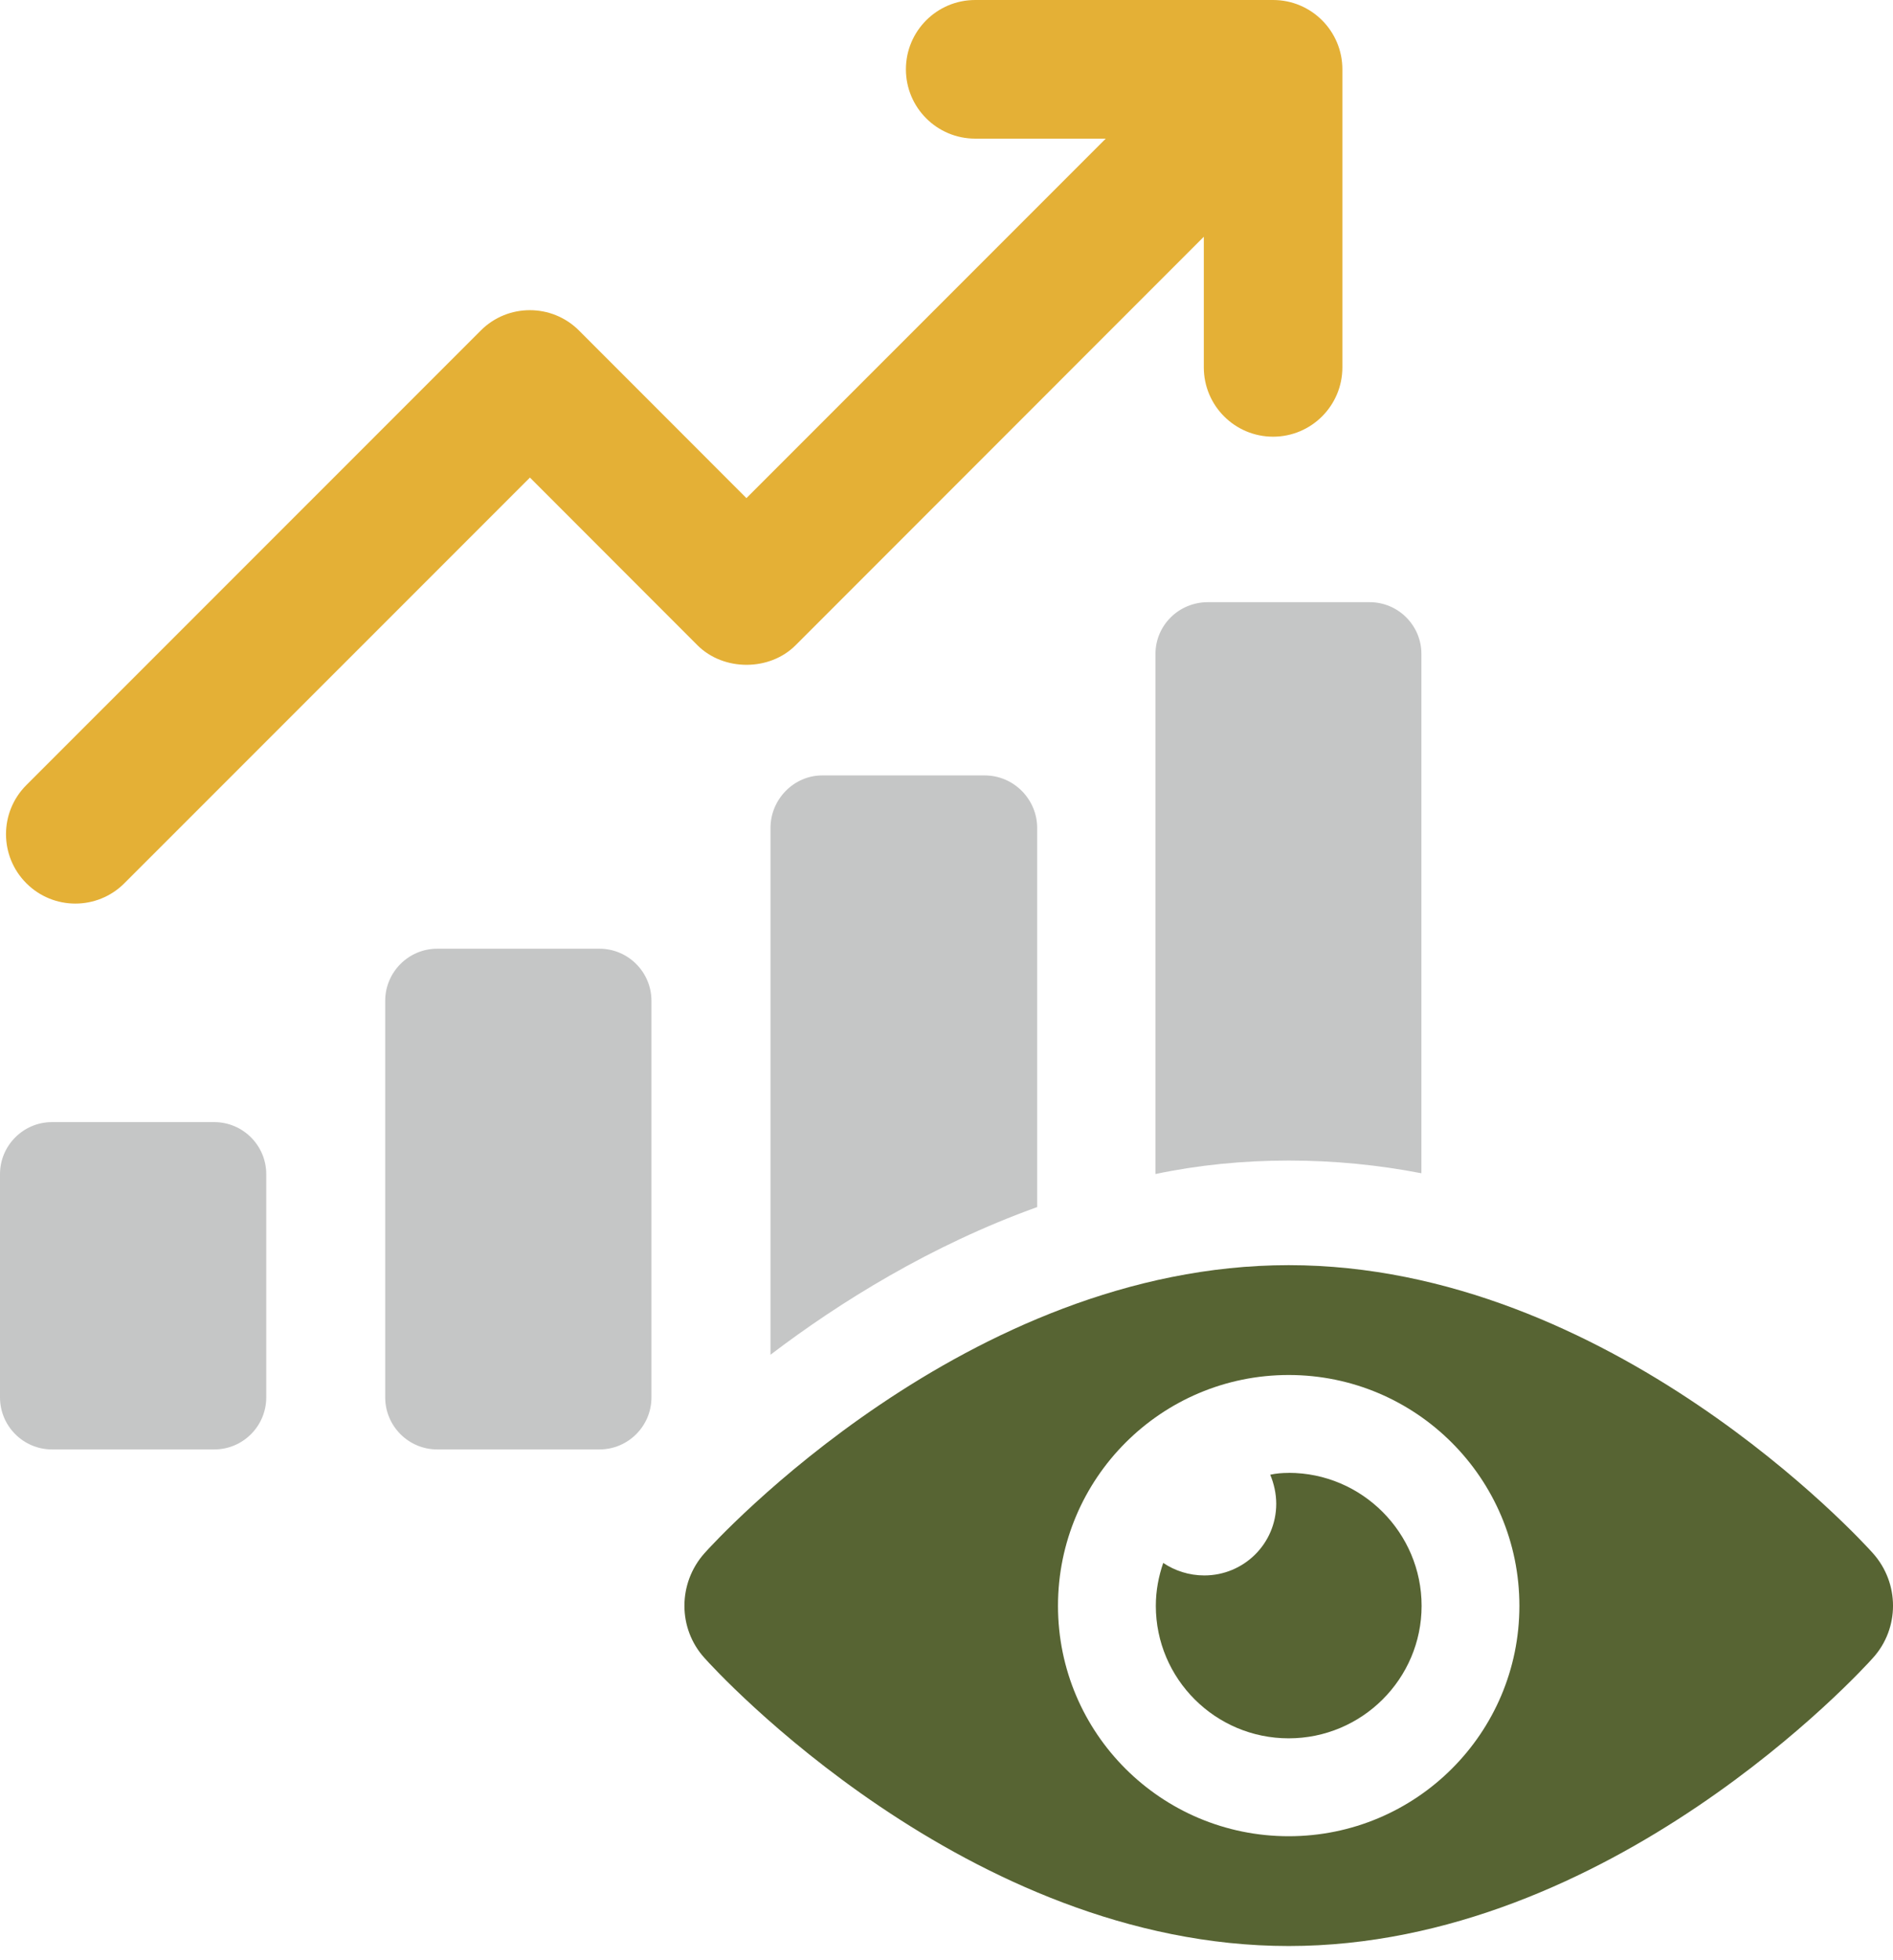 <svg width="86" height="89" viewBox="0 0 86 89" fill="none" xmlns="http://www.w3.org/2000/svg">
<path d="M9.735 50.949H2.361C1.06 50.949 0 52.011 0 53.312V63.447C0 64.751 1.06 65.811 2.361 65.811H9.735C11.036 65.811 12.096 64.751 12.096 63.447V53.312C12.096 52.011 11.036 50.949 9.735 50.949Z" fill="#C5C6C6"/>
<path d="M3.423 41.027C4.229 41.027 5.035 40.719 5.648 40.106L24.075 21.684L31.687 29.299C32.871 30.48 34.959 30.483 36.142 29.299L54.69 10.75V16.68C54.69 18.419 56.099 19.828 57.837 19.828C59.576 19.828 60.985 18.419 60.985 16.68V3.148C60.985 1.409 59.576 0 57.837 0H44.304C42.565 0 41.156 1.409 41.156 3.148C41.156 4.886 42.565 6.295 44.304 6.295H50.234L33.911 22.617L26.299 15.002C25.068 13.777 23.072 13.777 21.847 15.002L1.196 35.648C-0.035 36.88 -0.035 38.872 1.196 40.103C1.811 40.719 2.617 41.027 3.423 41.027Z" fill="#E4B036"/>
<path d="M27.235 43.076H19.861C18.56 43.076 17.5 44.139 17.5 45.44V63.447C17.5 64.751 18.56 65.811 19.861 65.811H27.235C28.536 65.811 29.596 64.751 29.596 63.447V45.44C29.596 44.139 28.536 43.076 27.235 43.076Z" fill="#C5C6C6"/>
<path d="M37.352 35.208C36.061 35.208 35.004 36.296 35.004 37.59V61.511C38.136 59.129 42.286 56.543 47.119 54.807V37.59C47.119 36.299 46.062 35.208 44.736 35.208H37.352Z" fill="#C5C6C6"/>
<path d="M52.494 29.693V53.306C54.433 52.897 56.477 52.694 58.552 52.694C60.627 52.694 62.636 52.897 64.575 53.271V29.69C64.575 28.395 63.518 27.342 62.226 27.342H54.874C53.548 27.342 52.494 28.398 52.494 29.69V29.693Z" fill="#C5C6C6"/>
<path d="M85.087 70.523C84.604 69.977 73.159 57.444 58.546 57.444C43.933 57.444 32.488 69.98 32.005 70.523C30.79 71.887 30.79 73.94 32.005 75.279C32.488 75.825 43.933 88.358 58.546 88.358C73.159 88.358 84.604 75.825 85.087 75.279C86.305 73.937 86.305 71.884 85.087 70.523ZM58.546 83.373C52.761 83.373 48.065 78.699 48.065 72.912C48.065 67.124 52.761 62.431 58.546 62.431C64.331 62.431 69.027 67.127 69.027 72.912C69.027 78.696 64.331 83.373 58.546 83.373Z" fill="#576433"/>
<path d="M58.545 66.877C58.25 66.877 57.977 66.899 57.707 66.959C57.876 67.359 57.98 67.819 57.98 68.279C57.98 70.082 56.514 71.532 54.712 71.532C54.02 71.532 53.373 71.319 52.846 70.964C52.637 71.57 52.51 72.22 52.51 72.912C52.51 76.225 55.213 78.928 58.545 78.928C61.877 78.928 64.584 76.225 64.584 72.912C64.584 69.599 61.88 66.874 58.545 66.874V66.877Z" fill="#576433"/>
</svg>
